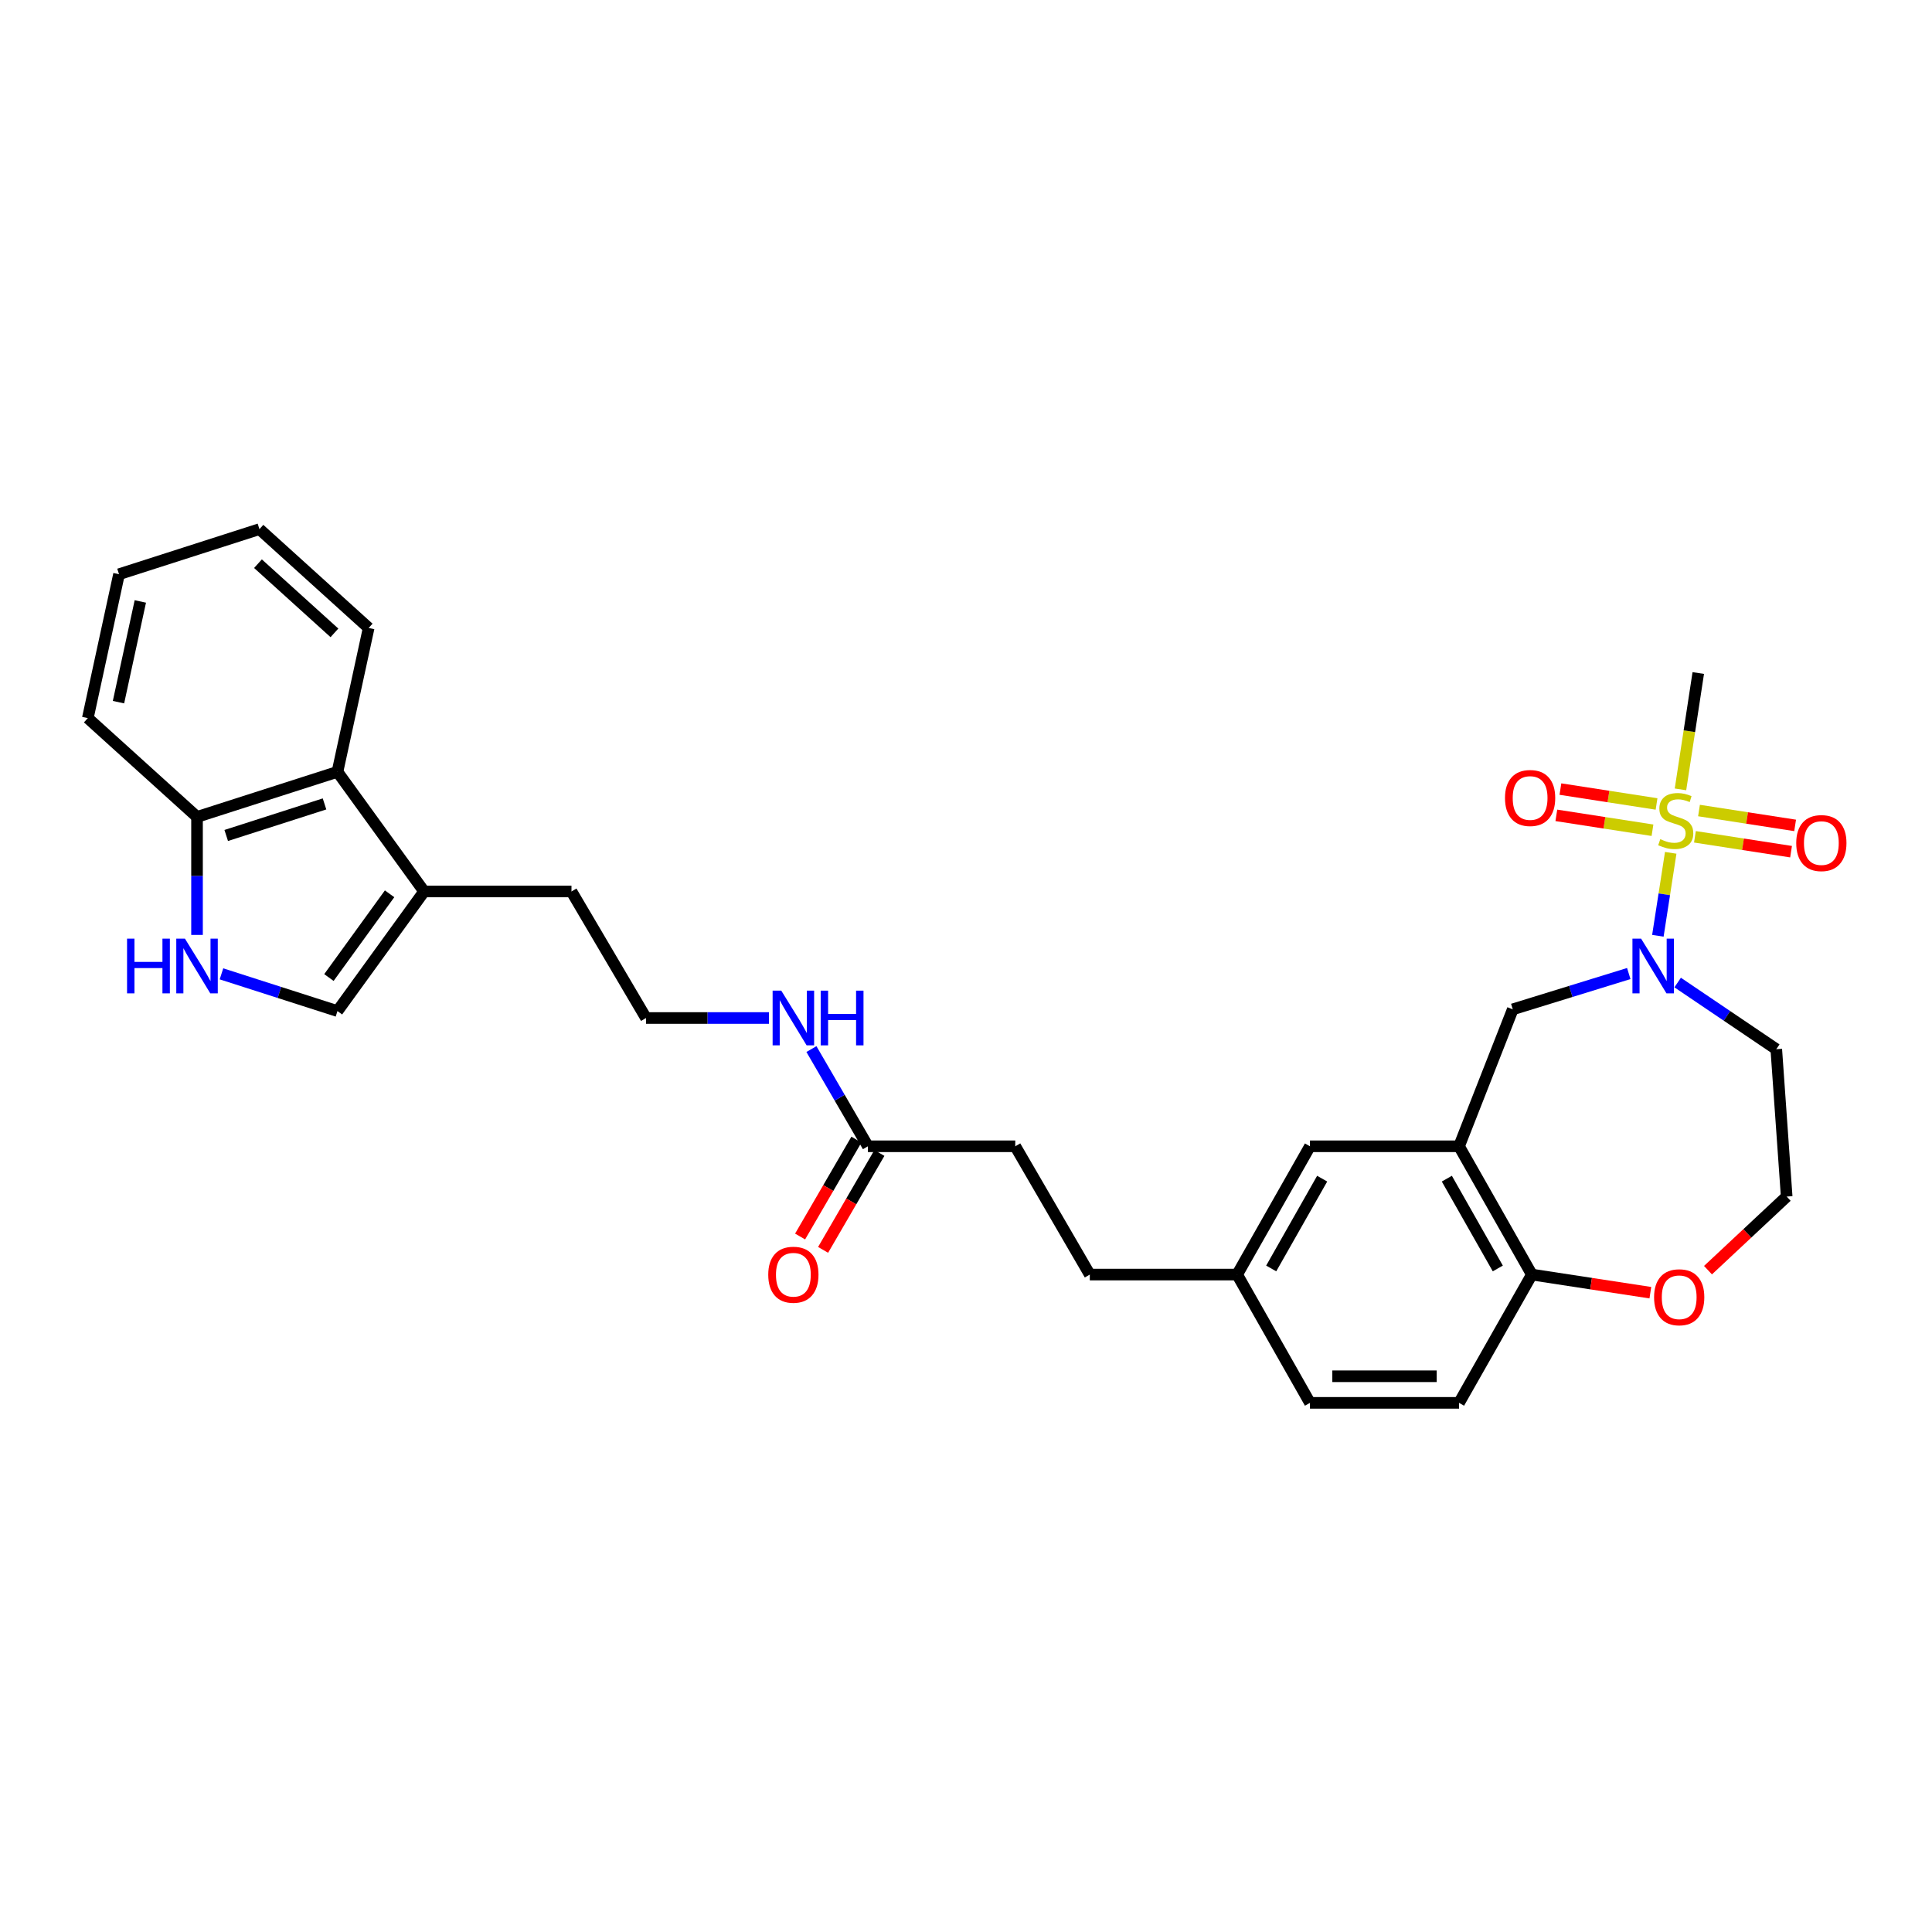 <?xml version='1.0' encoding='iso-8859-1'?>
<svg version='1.1' baseProfile='full'
              xmlns='http://www.w3.org/2000/svg'
                      xmlns:rdkit='http://www.rdkit.org/xml'
                      xmlns:xlink='http://www.w3.org/1999/xlink'
                  xml:space='preserve'
width='1000px' height='1000px' viewBox='0 0 1000 1000'>
<!-- END OF HEADER -->
<rect style='opacity:1.0;fill:#FFFFFF;stroke:none' width='1000' height='1000' x='0' y='0'> </rect>
<path class='bond-0' d='M 864.761,441.417 L 861.437,462.888' style='fill:none;fill-rule:evenodd;stroke:#CCCC00;stroke-width:6px;stroke-linecap:butt;stroke-linejoin:miter;stroke-opacity:1' />
<path class='bond-0' d='M 861.437,462.888 L 858.112,484.358' style='fill:none;fill-rule:evenodd;stroke:#0000FF;stroke-width:6px;stroke-linecap:butt;stroke-linejoin:miter;stroke-opacity:1' />
<path class='bond-1' d='M 877.294,433.132 L 902.171,436.981' style='fill:none;fill-rule:evenodd;stroke:#CCCC00;stroke-width:6px;stroke-linecap:butt;stroke-linejoin:miter;stroke-opacity:1' />
<path class='bond-1' d='M 902.171,436.981 L 927.048,440.83' style='fill:none;fill-rule:evenodd;stroke:#FF0000;stroke-width:6px;stroke-linecap:butt;stroke-linejoin:miter;stroke-opacity:1' />
<path class='bond-1' d='M 879.399,419.529 L 904.276,423.378' style='fill:none;fill-rule:evenodd;stroke:#CCCC00;stroke-width:6px;stroke-linecap:butt;stroke-linejoin:miter;stroke-opacity:1' />
<path class='bond-1' d='M 904.276,423.378 L 929.153,427.228' style='fill:none;fill-rule:evenodd;stroke:#FF0000;stroke-width:6px;stroke-linecap:butt;stroke-linejoin:miter;stroke-opacity:1' />
<path class='bond-2' d='M 857.426,416.128 L 832.545,412.277' style='fill:none;fill-rule:evenodd;stroke:#CCCC00;stroke-width:6px;stroke-linecap:butt;stroke-linejoin:miter;stroke-opacity:1' />
<path class='bond-2' d='M 832.545,412.277 L 807.665,408.425' style='fill:none;fill-rule:evenodd;stroke:#FF0000;stroke-width:6px;stroke-linecap:butt;stroke-linejoin:miter;stroke-opacity:1' />
<path class='bond-2' d='M 855.32,429.731 L 830.439,425.879' style='fill:none;fill-rule:evenodd;stroke:#CCCC00;stroke-width:6px;stroke-linecap:butt;stroke-linejoin:miter;stroke-opacity:1' />
<path class='bond-2' d='M 830.439,425.879 L 805.559,422.027' style='fill:none;fill-rule:evenodd;stroke:#FF0000;stroke-width:6px;stroke-linecap:butt;stroke-linejoin:miter;stroke-opacity:1' />
<path class='bond-3' d='M 869.814,408.582 L 874.418,378.47' style='fill:none;fill-rule:evenodd;stroke:#CCCC00;stroke-width:6px;stroke-linecap:butt;stroke-linejoin:miter;stroke-opacity:1' />
<path class='bond-3' d='M 874.418,378.47 L 879.022,348.359' style='fill:none;fill-rule:evenodd;stroke:#000000;stroke-width:6px;stroke-linecap:butt;stroke-linejoin:miter;stroke-opacity:1' />
<path class='bond-4' d='M 843.049,503.901 L 813.031,513.165' style='fill:none;fill-rule:evenodd;stroke:#0000FF;stroke-width:6px;stroke-linecap:butt;stroke-linejoin:miter;stroke-opacity:1' />
<path class='bond-4' d='M 813.031,513.165 L 783.013,522.429' style='fill:none;fill-rule:evenodd;stroke:#000000;stroke-width:6px;stroke-linecap:butt;stroke-linejoin:miter;stroke-opacity:1' />
<path class='bond-5' d='M 868.353,508.56 L 893.876,525.814' style='fill:none;fill-rule:evenodd;stroke:#0000FF;stroke-width:6px;stroke-linecap:butt;stroke-linejoin:miter;stroke-opacity:1' />
<path class='bond-5' d='M 893.876,525.814 L 919.398,543.068' style='fill:none;fill-rule:evenodd;stroke:#000000;stroke-width:6px;stroke-linecap:butt;stroke-linejoin:miter;stroke-opacity:1' />
<path class='bond-6' d='M 755.201,593.317 L 783.013,522.429' style='fill:none;fill-rule:evenodd;stroke:#000000;stroke-width:6px;stroke-linecap:butt;stroke-linejoin:miter;stroke-opacity:1' />
<path class='bond-7' d='M 755.201,593.317 L 792.885,659.716' style='fill:none;fill-rule:evenodd;stroke:#000000;stroke-width:6px;stroke-linecap:butt;stroke-linejoin:miter;stroke-opacity:1' />
<path class='bond-7' d='M 748.882,610.071 L 775.261,656.551' style='fill:none;fill-rule:evenodd;stroke:#000000;stroke-width:6px;stroke-linecap:butt;stroke-linejoin:miter;stroke-opacity:1' />
<path class='bond-8' d='M 755.201,593.317 L 678.034,593.317' style='fill:none;fill-rule:evenodd;stroke:#000000;stroke-width:6px;stroke-linecap:butt;stroke-linejoin:miter;stroke-opacity:1' />
<path class='bond-9' d='M 114.63,504.06 L 144.648,513.696' style='fill:none;fill-rule:evenodd;stroke:#0000FF;stroke-width:6px;stroke-linecap:butt;stroke-linejoin:miter;stroke-opacity:1' />
<path class='bond-9' d='M 144.648,513.696 L 174.667,523.331' style='fill:none;fill-rule:evenodd;stroke:#000000;stroke-width:6px;stroke-linecap:butt;stroke-linejoin:miter;stroke-opacity:1' />
<path class='bond-10' d='M 101.982,483.911 L 101.982,453.372' style='fill:none;fill-rule:evenodd;stroke:#0000FF;stroke-width:6px;stroke-linecap:butt;stroke-linejoin:miter;stroke-opacity:1' />
<path class='bond-10' d='M 101.982,453.372 L 101.982,422.834' style='fill:none;fill-rule:evenodd;stroke:#000000;stroke-width:6px;stroke-linecap:butt;stroke-linejoin:miter;stroke-opacity:1' />
<path class='bond-11' d='M 174.667,523.331 L 219.524,461.421' style='fill:none;fill-rule:evenodd;stroke:#000000;stroke-width:6px;stroke-linecap:butt;stroke-linejoin:miter;stroke-opacity:1' />
<path class='bond-11' d='M 170.249,505.968 L 201.649,462.631' style='fill:none;fill-rule:evenodd;stroke:#000000;stroke-width:6px;stroke-linecap:butt;stroke-linejoin:miter;stroke-opacity:1' />
<path class='bond-12' d='M 219.524,461.421 L 295.796,461.421' style='fill:none;fill-rule:evenodd;stroke:#000000;stroke-width:6px;stroke-linecap:butt;stroke-linejoin:miter;stroke-opacity:1' />
<path class='bond-13' d='M 219.524,461.421 L 174.667,399.502' style='fill:none;fill-rule:evenodd;stroke:#000000;stroke-width:6px;stroke-linecap:butt;stroke-linejoin:miter;stroke-opacity:1' />
<path class='bond-14' d='M 174.667,399.502 L 101.982,422.834' style='fill:none;fill-rule:evenodd;stroke:#000000;stroke-width:6px;stroke-linecap:butt;stroke-linejoin:miter;stroke-opacity:1' />
<path class='bond-14' d='M 167.971,416.108 L 117.091,432.44' style='fill:none;fill-rule:evenodd;stroke:#000000;stroke-width:6px;stroke-linecap:butt;stroke-linejoin:miter;stroke-opacity:1' />
<path class='bond-15' d='M 174.667,399.502 L 190.817,325.035' style='fill:none;fill-rule:evenodd;stroke:#000000;stroke-width:6px;stroke-linecap:butt;stroke-linejoin:miter;stroke-opacity:1' />
<path class='bond-16' d='M 792.885,659.716 L 755.201,726.116' style='fill:none;fill-rule:evenodd;stroke:#000000;stroke-width:6px;stroke-linecap:butt;stroke-linejoin:miter;stroke-opacity:1' />
<path class='bond-17' d='M 792.885,659.716 L 823.553,664.406' style='fill:none;fill-rule:evenodd;stroke:#000000;stroke-width:6px;stroke-linecap:butt;stroke-linejoin:miter;stroke-opacity:1' />
<path class='bond-17' d='M 823.553,664.406 L 854.221,669.095' style='fill:none;fill-rule:evenodd;stroke:#FF0000;stroke-width:6px;stroke-linecap:butt;stroke-linejoin:miter;stroke-opacity:1' />
<path class='bond-18' d='M 101.982,422.834 L 45.455,371.69' style='fill:none;fill-rule:evenodd;stroke:#000000;stroke-width:6px;stroke-linecap:butt;stroke-linejoin:miter;stroke-opacity:1' />
<path class='bond-19' d='M 449.227,593.317 L 525.498,593.317' style='fill:none;fill-rule:evenodd;stroke:#000000;stroke-width:6px;stroke-linecap:butt;stroke-linejoin:miter;stroke-opacity:1' />
<path class='bond-20' d='M 443.276,589.859 L 428.704,614.939' style='fill:none;fill-rule:evenodd;stroke:#000000;stroke-width:6px;stroke-linecap:butt;stroke-linejoin:miter;stroke-opacity:1' />
<path class='bond-20' d='M 428.704,614.939 L 414.132,640.019' style='fill:none;fill-rule:evenodd;stroke:#FF0000;stroke-width:6px;stroke-linecap:butt;stroke-linejoin:miter;stroke-opacity:1' />
<path class='bond-20' d='M 455.177,596.775 L 440.606,621.854' style='fill:none;fill-rule:evenodd;stroke:#000000;stroke-width:6px;stroke-linecap:butt;stroke-linejoin:miter;stroke-opacity:1' />
<path class='bond-20' d='M 440.606,621.854 L 426.034,646.934' style='fill:none;fill-rule:evenodd;stroke:#FF0000;stroke-width:6px;stroke-linecap:butt;stroke-linejoin:miter;stroke-opacity:1' />
<path class='bond-21' d='M 449.227,593.317 L 434.608,568.157' style='fill:none;fill-rule:evenodd;stroke:#000000;stroke-width:6px;stroke-linecap:butt;stroke-linejoin:miter;stroke-opacity:1' />
<path class='bond-21' d='M 434.608,568.157 L 419.99,542.997' style='fill:none;fill-rule:evenodd;stroke:#0000FF;stroke-width:6px;stroke-linecap:butt;stroke-linejoin:miter;stroke-opacity:1' />
<path class='bond-22' d='M 678.034,593.317 L 640.349,659.716' style='fill:none;fill-rule:evenodd;stroke:#000000;stroke-width:6px;stroke-linecap:butt;stroke-linejoin:miter;stroke-opacity:1' />
<path class='bond-22' d='M 684.352,610.071 L 657.973,656.551' style='fill:none;fill-rule:evenodd;stroke:#000000;stroke-width:6px;stroke-linecap:butt;stroke-linejoin:miter;stroke-opacity:1' />
<path class='bond-23' d='M 884.054,657.437 L 904.418,638.388' style='fill:none;fill-rule:evenodd;stroke:#FF0000;stroke-width:6px;stroke-linecap:butt;stroke-linejoin:miter;stroke-opacity:1' />
<path class='bond-23' d='M 904.418,638.388 L 924.782,619.34' style='fill:none;fill-rule:evenodd;stroke:#000000;stroke-width:6px;stroke-linecap:butt;stroke-linejoin:miter;stroke-opacity:1' />
<path class='bond-24' d='M 919.398,543.068 L 924.782,619.34' style='fill:none;fill-rule:evenodd;stroke:#000000;stroke-width:6px;stroke-linecap:butt;stroke-linejoin:miter;stroke-opacity:1' />
<path class='bond-25' d='M 755.201,726.116 L 678.034,726.116' style='fill:none;fill-rule:evenodd;stroke:#000000;stroke-width:6px;stroke-linecap:butt;stroke-linejoin:miter;stroke-opacity:1' />
<path class='bond-25' d='M 743.626,712.351 L 689.609,712.351' style='fill:none;fill-rule:evenodd;stroke:#000000;stroke-width:6px;stroke-linecap:butt;stroke-linejoin:miter;stroke-opacity:1' />
<path class='bond-26' d='M 398,526.918 L 366.188,526.918' style='fill:none;fill-rule:evenodd;stroke:#0000FF;stroke-width:6px;stroke-linecap:butt;stroke-linejoin:miter;stroke-opacity:1' />
<path class='bond-26' d='M 366.188,526.918 L 334.376,526.918' style='fill:none;fill-rule:evenodd;stroke:#000000;stroke-width:6px;stroke-linecap:butt;stroke-linejoin:miter;stroke-opacity:1' />
<path class='bond-27' d='M 640.349,659.716 L 678.034,726.116' style='fill:none;fill-rule:evenodd;stroke:#000000;stroke-width:6px;stroke-linecap:butt;stroke-linejoin:miter;stroke-opacity:1' />
<path class='bond-28' d='M 640.349,659.716 L 564.078,659.716' style='fill:none;fill-rule:evenodd;stroke:#000000;stroke-width:6px;stroke-linecap:butt;stroke-linejoin:miter;stroke-opacity:1' />
<path class='bond-29' d='M 525.498,593.317 L 564.078,659.716' style='fill:none;fill-rule:evenodd;stroke:#000000;stroke-width:6px;stroke-linecap:butt;stroke-linejoin:miter;stroke-opacity:1' />
<path class='bond-30' d='M 334.376,526.918 L 295.796,461.421' style='fill:none;fill-rule:evenodd;stroke:#000000;stroke-width:6px;stroke-linecap:butt;stroke-linejoin:miter;stroke-opacity:1' />
<path class='bond-31' d='M 190.817,325.035 L 134.283,273.884' style='fill:none;fill-rule:evenodd;stroke:#000000;stroke-width:6px;stroke-linecap:butt;stroke-linejoin:miter;stroke-opacity:1' />
<path class='bond-31' d='M 173.102,327.57 L 133.528,291.764' style='fill:none;fill-rule:evenodd;stroke:#000000;stroke-width:6px;stroke-linecap:butt;stroke-linejoin:miter;stroke-opacity:1' />
<path class='bond-32' d='M 45.455,371.69 L 61.605,297.215' style='fill:none;fill-rule:evenodd;stroke:#000000;stroke-width:6px;stroke-linecap:butt;stroke-linejoin:miter;stroke-opacity:1' />
<path class='bond-32' d='M 61.329,363.436 L 72.635,311.304' style='fill:none;fill-rule:evenodd;stroke:#000000;stroke-width:6px;stroke-linecap:butt;stroke-linejoin:miter;stroke-opacity:1' />
<path class='bond-33' d='M 134.283,273.884 L 61.605,297.215' style='fill:none;fill-rule:evenodd;stroke:#000000;stroke-width:6px;stroke-linecap:butt;stroke-linejoin:miter;stroke-opacity:1' />
<path  class='atom-0' d='M 859.36 434.351
Q 859.68 434.471, 861 435.031
Q 862.32 435.591, 863.76 435.951
Q 865.24 436.271, 866.68 436.271
Q 869.36 436.271, 870.92 434.991
Q 872.48 433.671, 872.48 431.391
Q 872.48 429.831, 871.68 428.871
Q 870.92 427.911, 869.72 427.391
Q 868.52 426.871, 866.52 426.271
Q 864 425.511, 862.48 424.791
Q 861 424.071, 859.92 422.551
Q 858.88 421.031, 858.88 418.471
Q 858.88 414.911, 861.28 412.711
Q 863.72 410.511, 868.52 410.511
Q 871.8 410.511, 875.52 412.071
L 874.6 415.151
Q 871.2 413.751, 868.64 413.751
Q 865.88 413.751, 864.36 414.911
Q 862.84 416.031, 862.88 417.991
Q 862.88 419.511, 863.64 420.431
Q 864.44 421.351, 865.56 421.871
Q 866.72 422.391, 868.64 422.991
Q 871.2 423.791, 872.72 424.591
Q 874.24 425.391, 875.32 427.031
Q 876.44 428.631, 876.44 431.391
Q 876.44 435.311, 873.8 437.431
Q 871.2 439.511, 866.84 439.511
Q 864.32 439.511, 862.4 438.951
Q 860.52 438.431, 858.28 437.511
L 859.36 434.351
' fill='#CCCC00'/>
<path  class='atom-1' d='M 849.43 485.84
L 858.71 500.84
Q 859.63 502.32, 861.11 505
Q 862.59 507.68, 862.67 507.84
L 862.67 485.84
L 866.43 485.84
L 866.43 514.16
L 862.55 514.16
L 852.59 497.76
Q 851.43 495.84, 850.19 493.64
Q 848.99 491.44, 848.63 490.76
L 848.63 514.16
L 844.95 514.16
L 844.95 485.84
L 849.43 485.84
' fill='#0000FF'/>
<path  class='atom-3' d='M 65.762 485.84
L 69.602 485.84
L 69.602 497.88
L 84.082 497.88
L 84.082 485.84
L 87.922 485.84
L 87.922 514.16
L 84.082 514.16
L 84.082 501.08
L 69.602 501.08
L 69.602 514.16
L 65.762 514.16
L 65.762 485.84
' fill='#0000FF'/>
<path  class='atom-3' d='M 95.722 485.84
L 105.002 500.84
Q 105.922 502.32, 107.402 505
Q 108.882 507.68, 108.962 507.84
L 108.962 485.84
L 112.722 485.84
L 112.722 514.16
L 108.842 514.16
L 98.882 497.76
Q 97.722 495.84, 96.482 493.64
Q 95.282 491.44, 94.922 490.76
L 94.922 514.16
L 91.242 514.16
L 91.242 485.84
L 95.722 485.84
' fill='#0000FF'/>
<path  class='atom-9' d='M 929.729 436.372
Q 929.729 429.572, 933.089 425.772
Q 936.449 421.972, 942.729 421.972
Q 949.009 421.972, 952.369 425.772
Q 955.729 429.572, 955.729 436.372
Q 955.729 443.252, 952.329 447.172
Q 948.929 451.052, 942.729 451.052
Q 936.489 451.052, 933.089 447.172
Q 929.729 443.292, 929.729 436.372
M 942.729 447.852
Q 947.049 447.852, 949.369 444.972
Q 951.729 442.052, 951.729 436.372
Q 951.729 430.812, 949.369 428.012
Q 947.049 425.172, 942.729 425.172
Q 938.409 425.172, 936.049 427.972
Q 933.729 430.772, 933.729 436.372
Q 933.729 442.092, 936.049 444.972
Q 938.409 447.852, 942.729 447.852
' fill='#FF0000'/>
<path  class='atom-10' d='M 778.983 413.041
Q 778.983 406.241, 782.343 402.441
Q 785.703 398.641, 791.983 398.641
Q 798.263 398.641, 801.623 402.441
Q 804.983 406.241, 804.983 413.041
Q 804.983 419.921, 801.583 423.841
Q 798.183 427.721, 791.983 427.721
Q 785.743 427.721, 782.343 423.841
Q 778.983 419.961, 778.983 413.041
M 791.983 424.521
Q 796.303 424.521, 798.623 421.641
Q 800.983 418.721, 800.983 413.041
Q 800.983 407.481, 798.623 404.681
Q 796.303 401.841, 791.983 401.841
Q 787.663 401.841, 785.303 404.641
Q 782.983 407.441, 782.983 413.041
Q 782.983 418.761, 785.303 421.641
Q 787.663 424.521, 791.983 424.521
' fill='#FF0000'/>
<path  class='atom-14' d='M 856.149 671.458
Q 856.149 664.658, 859.509 660.858
Q 862.869 657.058, 869.149 657.058
Q 875.429 657.058, 878.789 660.858
Q 882.149 664.658, 882.149 671.458
Q 882.149 678.338, 878.749 682.258
Q 875.349 686.138, 869.149 686.138
Q 862.909 686.138, 859.509 682.258
Q 856.149 678.378, 856.149 671.458
M 869.149 682.938
Q 873.469 682.938, 875.789 680.058
Q 878.149 677.138, 878.149 671.458
Q 878.149 665.898, 875.789 663.098
Q 873.469 660.258, 869.149 660.258
Q 864.829 660.258, 862.469 663.058
Q 860.149 665.858, 860.149 671.458
Q 860.149 677.178, 862.469 680.058
Q 864.829 682.938, 869.149 682.938
' fill='#FF0000'/>
<path  class='atom-16' d='M 397.647 659.796
Q 397.647 652.996, 401.007 649.196
Q 404.367 645.396, 410.647 645.396
Q 416.927 645.396, 420.287 649.196
Q 423.647 652.996, 423.647 659.796
Q 423.647 666.676, 420.247 670.596
Q 416.847 674.476, 410.647 674.476
Q 404.407 674.476, 401.007 670.596
Q 397.647 666.716, 397.647 659.796
M 410.647 671.276
Q 414.967 671.276, 417.287 668.396
Q 419.647 665.476, 419.647 659.796
Q 419.647 654.236, 417.287 651.436
Q 414.967 648.596, 410.647 648.596
Q 406.327 648.596, 403.967 651.396
Q 401.647 654.196, 401.647 659.796
Q 401.647 665.516, 403.967 668.396
Q 406.327 671.276, 410.647 671.276
' fill='#FF0000'/>
<path  class='atom-18' d='M 404.387 512.758
L 413.667 527.758
Q 414.587 529.238, 416.067 531.918
Q 417.547 534.598, 417.627 534.758
L 417.627 512.758
L 421.387 512.758
L 421.387 541.078
L 417.507 541.078
L 407.547 524.678
Q 406.387 522.758, 405.147 520.558
Q 403.947 518.358, 403.587 517.678
L 403.587 541.078
L 399.907 541.078
L 399.907 512.758
L 404.387 512.758
' fill='#0000FF'/>
<path  class='atom-18' d='M 424.787 512.758
L 428.627 512.758
L 428.627 524.798
L 443.107 524.798
L 443.107 512.758
L 446.947 512.758
L 446.947 541.078
L 443.107 541.078
L 443.107 527.998
L 428.627 527.998
L 428.627 541.078
L 424.787 541.078
L 424.787 512.758
' fill='#0000FF'/>
</svg>
